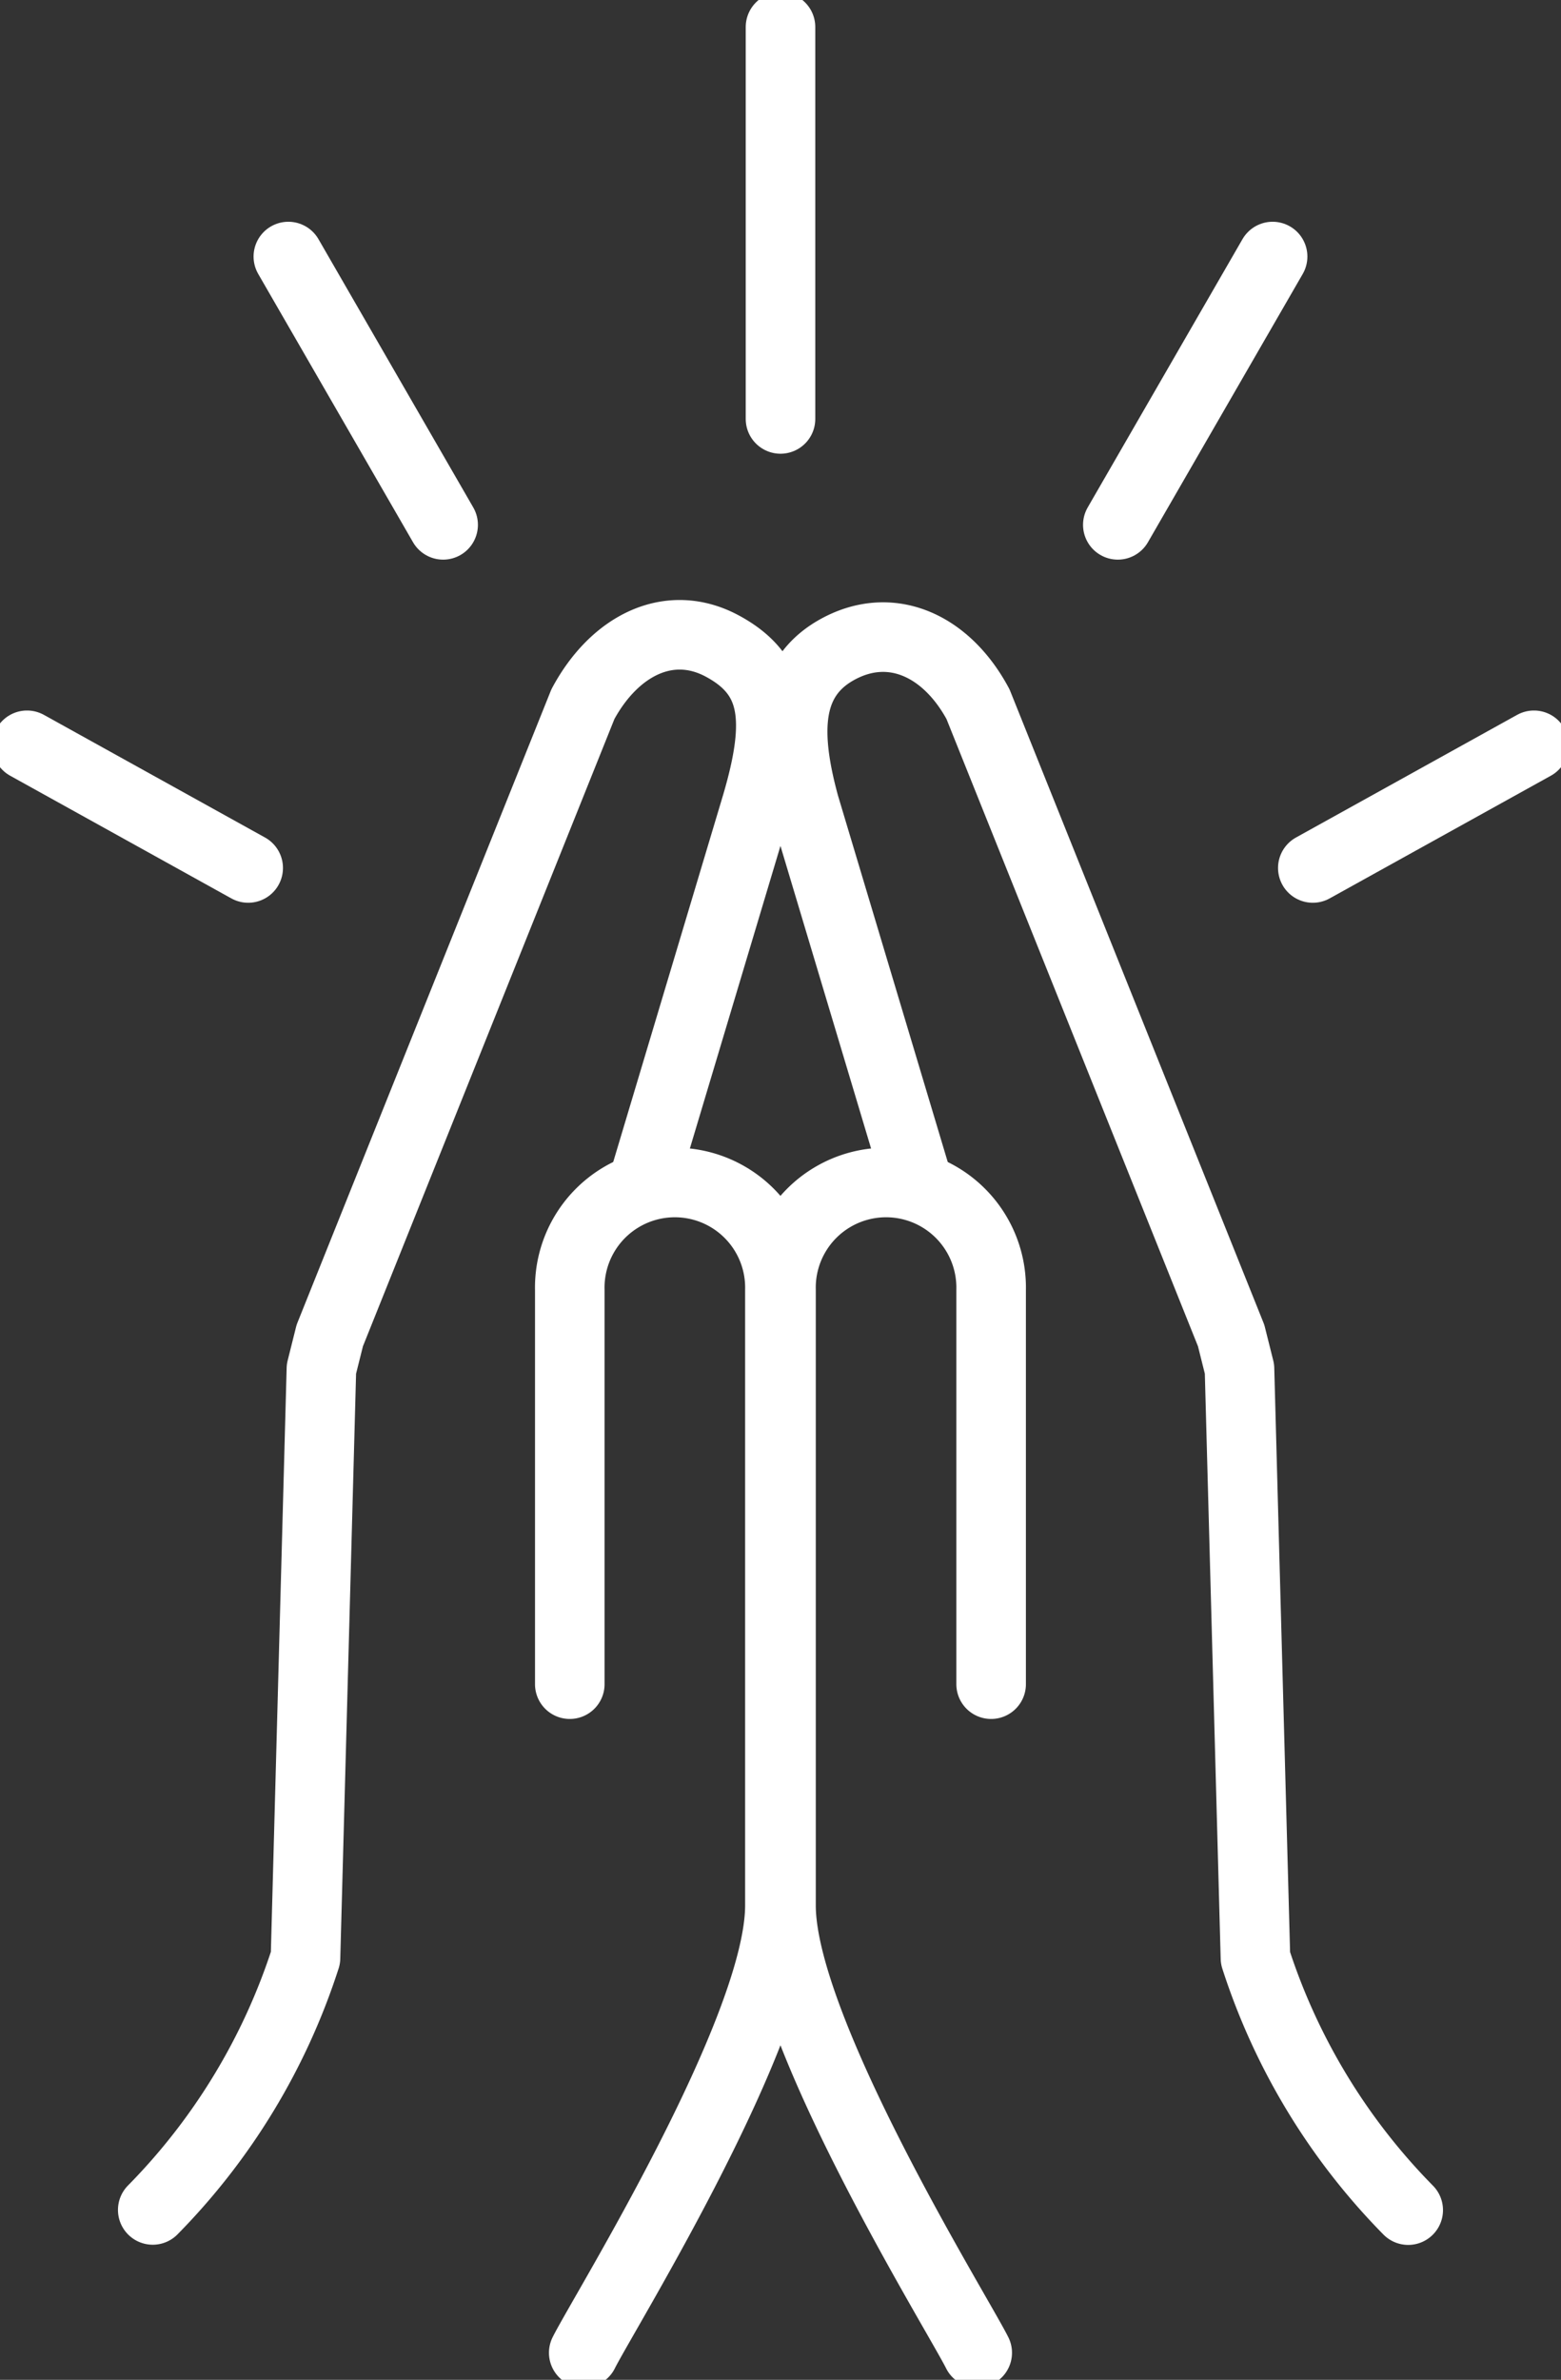 <?xml version="1.0" encoding="UTF-8"?>
<svg xmlns="http://www.w3.org/2000/svg" xmlns:xlink="http://www.w3.org/1999/xlink" width="33.662" height="51.297" viewBox="0 0 33.662 51.297">
  <rect x="0" y="0" width="33.662" height="51.297" fill="#333333" stroke="none"/>
  <defs>
    <clipPath id="clip-path">
      <rect id="Rectangle_2039" data-name="Rectangle 2039" width="33.662" height="51.297" fill="none" stroke="#fff" stroke-width="1.5"></rect>
    </clipPath>
  </defs>
  <g id="Groupe_3038" data-name="Groupe 3038" transform="translate(6209.636 8532.996)">
    <g id="Groupe_2584" data-name="Groupe 2584" transform="translate(-6209.636 -8532.996)" clip-path="url(#clip-path)">
      <path id="Tracé_2256" data-name="Tracé 2256" d="M61.379,58.961l-2.461-8.213c-.426-1.559-.407-2.755.734-3.367s2.326-.075,3.007,1.192l5.459,13.61.18.719L68.642,75.6a13.742,13.742,0,0,0,3.294,5.434" transform="translate(-41.569 -33.395)" fill="none" stroke="#fff" stroke-linecap="round" stroke-linejoin="round" stroke-width="1.5"></path>
      <path id="Tracé_2257" data-name="Tracé 2257" d="M21.863,58.845l2.46-8.213c.551-1.865.407-2.813-.734-3.427s-2.326-.016-3.007,1.252l-5.459,13.61-.18.719L14.6,75.48a13.742,13.742,0,0,1-3.294,5.434" transform="translate(-8.012 -33.279)" fill="none" stroke="#fff" stroke-linecap="round" stroke-linejoin="round" stroke-width="1.5"></path>
      <path id="Tracé_2258" data-name="Tracé 2258" d="M62.031,112.712c-.428-.857-4.231-6.959-4.231-9.641V89.8a2.266,2.266,0,1,1,4.531,0V98.3" transform="translate(-40.958 -61.998)" fill="none" stroke="#fff" stroke-linecap="round" stroke-miterlimit="10" stroke-width="1.5"></path>
      <path id="Tracé_2259" data-name="Tracé 2259" d="M42.471,112.712c.428-.857,4.23-6.959,4.23-9.641V89.8a2.266,2.266,0,1,0-4.531,0V98.3" transform="translate(-29.883 -61.998)" fill="none" stroke="#fff" stroke-linecap="round" stroke-miterlimit="10" stroke-width="1.5"></path>
      <line id="Ligne_26" data-name="Ligne 26" y1="8.447" transform="translate(16.831 0.583)" fill="none" stroke="#fff" stroke-linecap="round" stroke-width="1.5"></line>
      <line id="Ligne_27" data-name="Ligne 27" x1="3.338" y1="5.783" transform="translate(6.218 5.53)" fill="none" stroke="#fff" stroke-linecap="round" stroke-width="1.5"></line>
      <line id="Ligne_28" data-name="Ligne 28" x1="4.769" y1="2.644" transform="translate(0.583 16.065)" fill="none" stroke="#fff" stroke-linecap="round" stroke-width="1.5"></line>
      <line id="Ligne_29" data-name="Ligne 29" y1="5.783" x2="3.338" transform="translate(24.105 5.53)" fill="none" stroke="#fff" stroke-linecap="round" stroke-width="1.5"></line>
      <line id="Ligne_30" data-name="Ligne 30" y1="2.644" x2="4.769" transform="translate(28.31 16.065)" fill="none" stroke="#fff" stroke-linecap="round" stroke-width="1.5"></line>
    </g>
  </g>
</svg>
